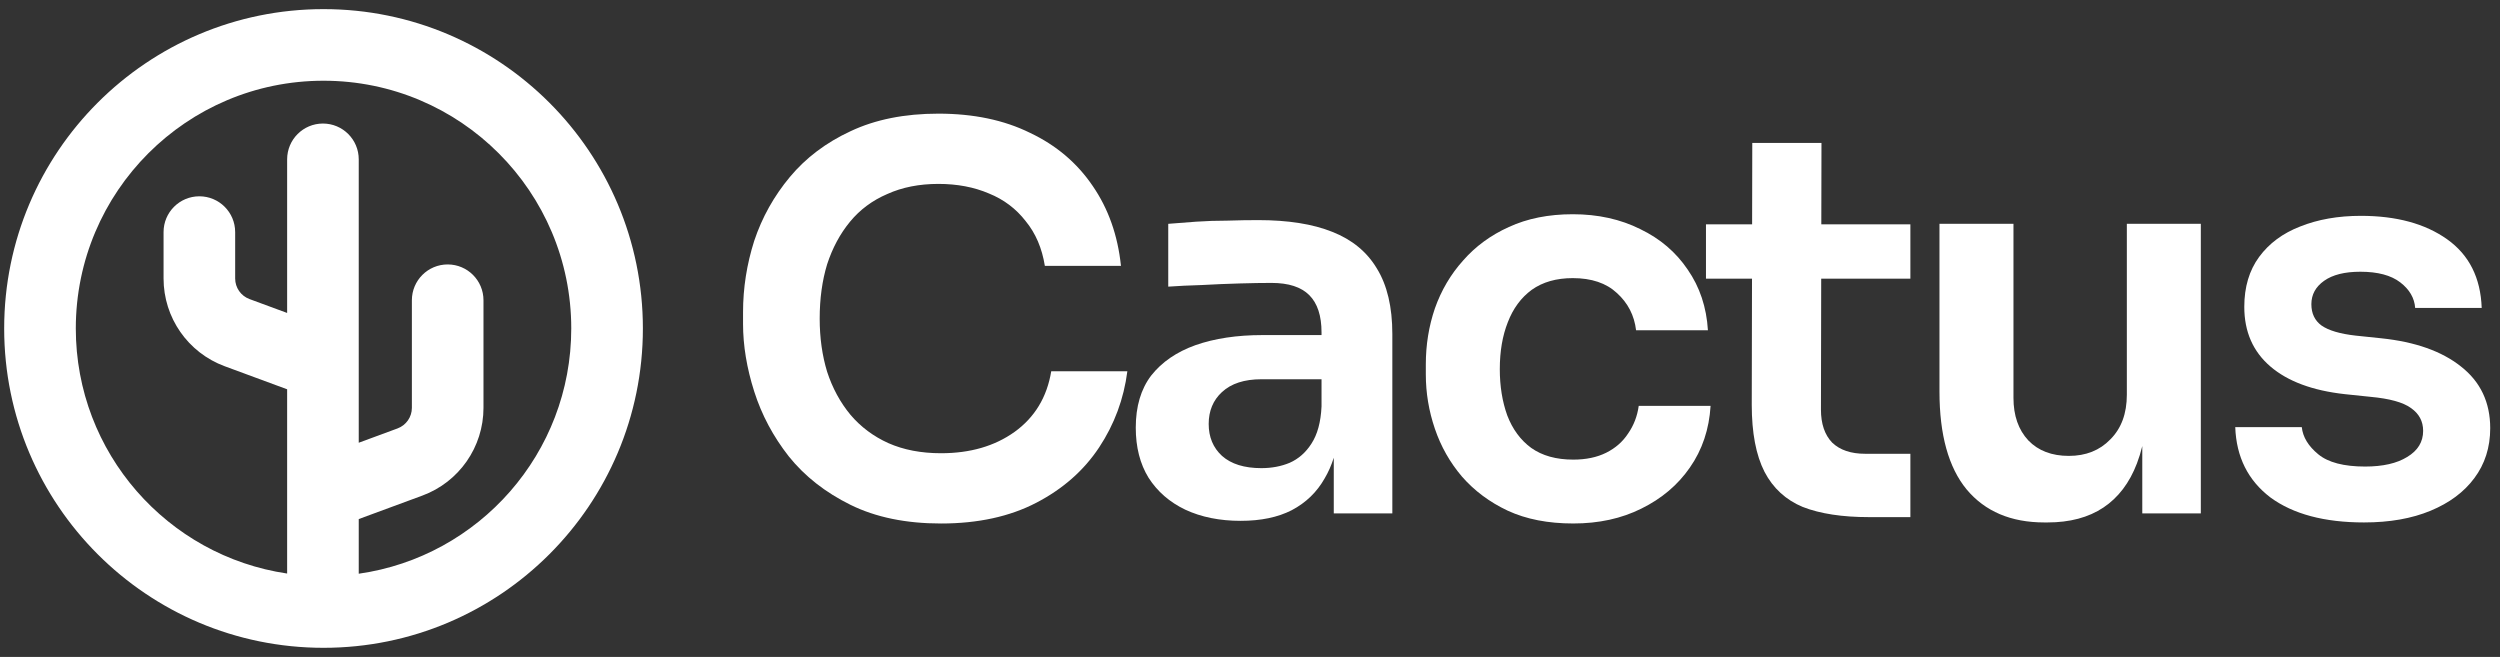 <svg width="137" height="36" viewBox="0 0 137 36" fill="none" xmlns="http://www.w3.org/2000/svg">
<rect x="0" y="0" width="137" height="36" fill="#333333" stroke="none"/>
<g clip-path="url(#clip0_711_133)">
<path d="M46.611 27.667C47.992 28.347 49.644 28.688 51.57 28.688C53.592 28.688 55.333 28.308 56.791 27.55C58.249 26.792 59.397 25.78 60.233 24.517C61.069 23.253 61.584 21.862 61.779 20.345H57.608C57.374 21.765 56.703 22.873 55.595 23.671C54.506 24.448 53.164 24.837 51.57 24.837C50.481 24.837 49.518 24.653 48.682 24.283C47.865 23.914 47.175 23.398 46.611 22.737C46.047 22.057 45.619 21.269 45.327 20.375C45.055 19.48 44.919 18.508 44.919 17.458C44.919 16.369 45.055 15.377 45.327 14.482C45.619 13.588 46.037 12.81 46.582 12.149C47.126 11.488 47.807 10.982 48.624 10.632C49.44 10.263 50.374 10.078 51.424 10.078C52.455 10.078 53.378 10.253 54.195 10.603C55.012 10.934 55.682 11.439 56.208 12.12C56.752 12.781 57.102 13.598 57.258 14.57H61.429C61.254 12.898 60.739 11.439 59.883 10.194C59.027 8.931 57.88 7.958 56.441 7.278C55.021 6.578 53.349 6.228 51.424 6.228C49.576 6.228 47.972 6.548 46.611 7.19C45.269 7.812 44.161 8.649 43.285 9.699C42.41 10.749 41.759 11.915 41.331 13.199C40.923 14.482 40.719 15.785 40.719 17.108V17.749C40.719 18.936 40.923 20.17 41.331 21.454C41.74 22.737 42.372 23.923 43.227 25.012C44.102 26.101 45.23 26.986 46.611 27.667Z" fill="white"/>
<path fill-rule="evenodd" clip-rule="evenodd" d="M72.595 26.209C72.796 25.869 72.961 25.494 73.091 25.084V28.134H76.3V18.304C76.3 16.826 76.018 15.63 75.454 14.716C74.909 13.802 74.093 13.131 73.004 12.703C71.934 12.275 70.583 12.062 68.949 12.062C68.424 12.062 67.86 12.071 67.257 12.091C66.674 12.091 66.1 12.11 65.536 12.149C64.972 12.188 64.467 12.227 64.02 12.266V15.708C64.564 15.669 65.177 15.64 65.857 15.62C66.557 15.581 67.248 15.552 67.928 15.533C68.609 15.513 69.192 15.504 69.678 15.504C70.612 15.504 71.302 15.727 71.749 16.174C72.197 16.622 72.42 17.302 72.42 18.216V18.362H69.183C67.782 18.362 66.557 18.547 65.507 18.916C64.477 19.286 63.669 19.84 63.086 20.579C62.522 21.318 62.24 22.271 62.24 23.438C62.24 24.507 62.474 25.421 62.94 26.179C63.426 26.938 64.097 27.521 64.953 27.93C65.828 28.338 66.839 28.542 67.987 28.542C69.095 28.542 70.028 28.348 70.787 27.959C71.565 27.55 72.168 26.967 72.595 26.209ZM71.866 24.313C72.197 23.807 72.381 23.126 72.42 22.271V20.783H69.124C68.191 20.783 67.471 21.017 66.966 21.483C66.48 21.93 66.236 22.514 66.236 23.233C66.236 23.953 66.48 24.536 66.966 24.983C67.471 25.431 68.191 25.654 69.124 25.654C69.688 25.654 70.203 25.557 70.67 25.363C71.156 25.149 71.555 24.799 71.866 24.313Z" fill="white"/>
<path d="M86.215 28.687C84.834 28.687 83.638 28.454 82.627 27.987C81.635 27.521 80.799 26.898 80.118 26.12C79.457 25.343 78.961 24.468 78.631 23.495C78.3 22.523 78.135 21.531 78.135 20.52V19.966C78.135 18.896 78.3 17.875 78.631 16.903C78.981 15.911 79.496 15.036 80.177 14.278C80.857 13.5 81.693 12.887 82.685 12.44C83.696 11.973 84.863 11.74 86.186 11.74C87.566 11.74 88.801 12.012 89.89 12.557C90.979 13.082 91.844 13.821 92.486 14.774C93.147 15.727 93.517 16.835 93.594 18.099H89.657C89.559 17.282 89.209 16.602 88.606 16.057C88.023 15.513 87.216 15.241 86.186 15.241C85.291 15.241 84.542 15.454 83.939 15.882C83.356 16.31 82.918 16.903 82.627 17.662C82.335 18.401 82.189 19.256 82.189 20.228C82.189 21.162 82.325 22.008 82.598 22.766C82.889 23.524 83.327 24.118 83.91 24.545C84.513 24.973 85.281 25.187 86.215 25.187C86.915 25.187 87.517 25.061 88.023 24.808C88.529 24.555 88.927 24.205 89.219 23.758C89.53 23.311 89.725 22.805 89.802 22.241H93.74C93.662 23.524 93.283 24.652 92.603 25.625C91.942 26.578 91.057 27.326 89.948 27.871C88.859 28.415 87.615 28.687 86.215 28.687Z" fill="white"/>
<path d="M98.796 27.784C99.749 28.153 100.955 28.338 102.413 28.338H104.689V24.867H102.209C101.431 24.867 100.829 24.663 100.401 24.254C99.992 23.826 99.788 23.224 99.788 22.446L99.802 15.27H104.689V12.295H99.808L99.817 7.832H96.025L96.016 12.295H93.487V15.27H96.01L95.996 22.183C95.996 23.72 96.229 24.945 96.696 25.858C97.163 26.753 97.863 27.395 98.796 27.784Z" fill="white"/>
<path d="M112.029 28.63C110.202 28.63 108.782 28.027 107.771 26.821C106.779 25.615 106.283 23.826 106.283 21.454V12.266H110.338V21.804C110.338 22.776 110.61 23.554 111.154 24.137C111.699 24.701 112.438 24.983 113.371 24.983C114.305 24.983 115.063 24.682 115.646 24.079C116.249 23.476 116.551 22.66 116.551 21.629V12.266H120.605V28.134H117.397V24.445C117.315 24.781 117.218 25.096 117.105 25.392C116.697 26.461 116.084 27.268 115.267 27.813C114.45 28.357 113.43 28.63 112.204 28.63H112.029Z" fill="white"/>
<path d="M124.417 27.259C125.661 28.172 127.373 28.63 129.551 28.63C130.951 28.63 132.166 28.416 133.197 27.988C134.227 27.56 135.025 26.967 135.589 26.209C136.172 25.431 136.464 24.517 136.464 23.467C136.464 22.047 135.929 20.919 134.859 20.083C133.809 19.247 132.351 18.731 130.484 18.537L129.084 18.391C128.228 18.294 127.606 18.109 127.217 17.837C126.848 17.565 126.663 17.176 126.663 16.67C126.663 16.145 126.896 15.717 127.363 15.387C127.83 15.056 128.491 14.891 129.346 14.891C130.299 14.891 131.028 15.085 131.534 15.474C132.04 15.863 132.312 16.33 132.351 16.874H135.997C135.939 15.221 135.307 13.967 134.101 13.111C132.895 12.256 131.32 11.828 129.375 11.828C128.131 11.828 127.023 12.023 126.05 12.412C125.097 12.781 124.349 13.335 123.804 14.074C123.26 14.813 122.987 15.727 122.987 16.816C122.987 18.177 123.464 19.266 124.417 20.083C125.37 20.9 126.731 21.405 128.5 21.6L129.901 21.746C130.951 21.843 131.69 22.047 132.117 22.358C132.565 22.669 132.788 23.087 132.788 23.612C132.788 24.215 132.497 24.692 131.913 25.042C131.349 25.392 130.581 25.567 129.609 25.567C128.442 25.567 127.586 25.343 127.042 24.896C126.497 24.449 126.196 23.953 126.138 23.408H122.492C122.55 25.042 123.192 26.325 124.417 27.259Z" fill="white"/>
<path fill-rule="evenodd" clip-rule="evenodd" d="M17.73 0.5C8.065 0.5 0.229 8.335 0.229 18C0.229 27.665 8.065 35.5 17.73 35.5C27.395 35.5 35.23 27.665 35.23 18C35.23 8.335 27.395 0.5 17.73 0.5ZM4.154 18C4.154 10.502 10.232 4.424 17.73 4.424C25.227 4.424 31.305 10.502 31.305 18C31.305 24.843 26.243 30.503 19.659 31.44V28.445L23.144 27.159C25.158 26.416 26.495 24.496 26.495 22.349V16.453C26.495 15.37 25.617 14.491 24.533 14.491C23.449 14.491 22.571 15.37 22.571 16.453V22.349C22.571 22.853 22.257 23.303 21.785 23.478L19.659 24.262V8.732C19.659 7.648 18.781 6.77 17.697 6.77C16.614 6.77 15.735 7.648 15.735 8.732V17.15L13.673 16.389C13.201 16.215 12.887 15.764 12.887 15.261V12.719C12.887 11.636 12.009 10.757 10.925 10.757C9.841 10.757 8.963 11.636 8.963 12.719V15.261C8.963 17.408 10.3 19.327 12.314 20.07L15.735 21.333V31.43C9.183 30.466 4.154 24.82 4.154 18Z" fill="white"/>
</g>
<defs>
<clipPath id="clip0_711_133">
<rect width="137" height="35" fill="white" transform="translate(0 0.5)"/>
</clipPath>
</defs>
</svg>
